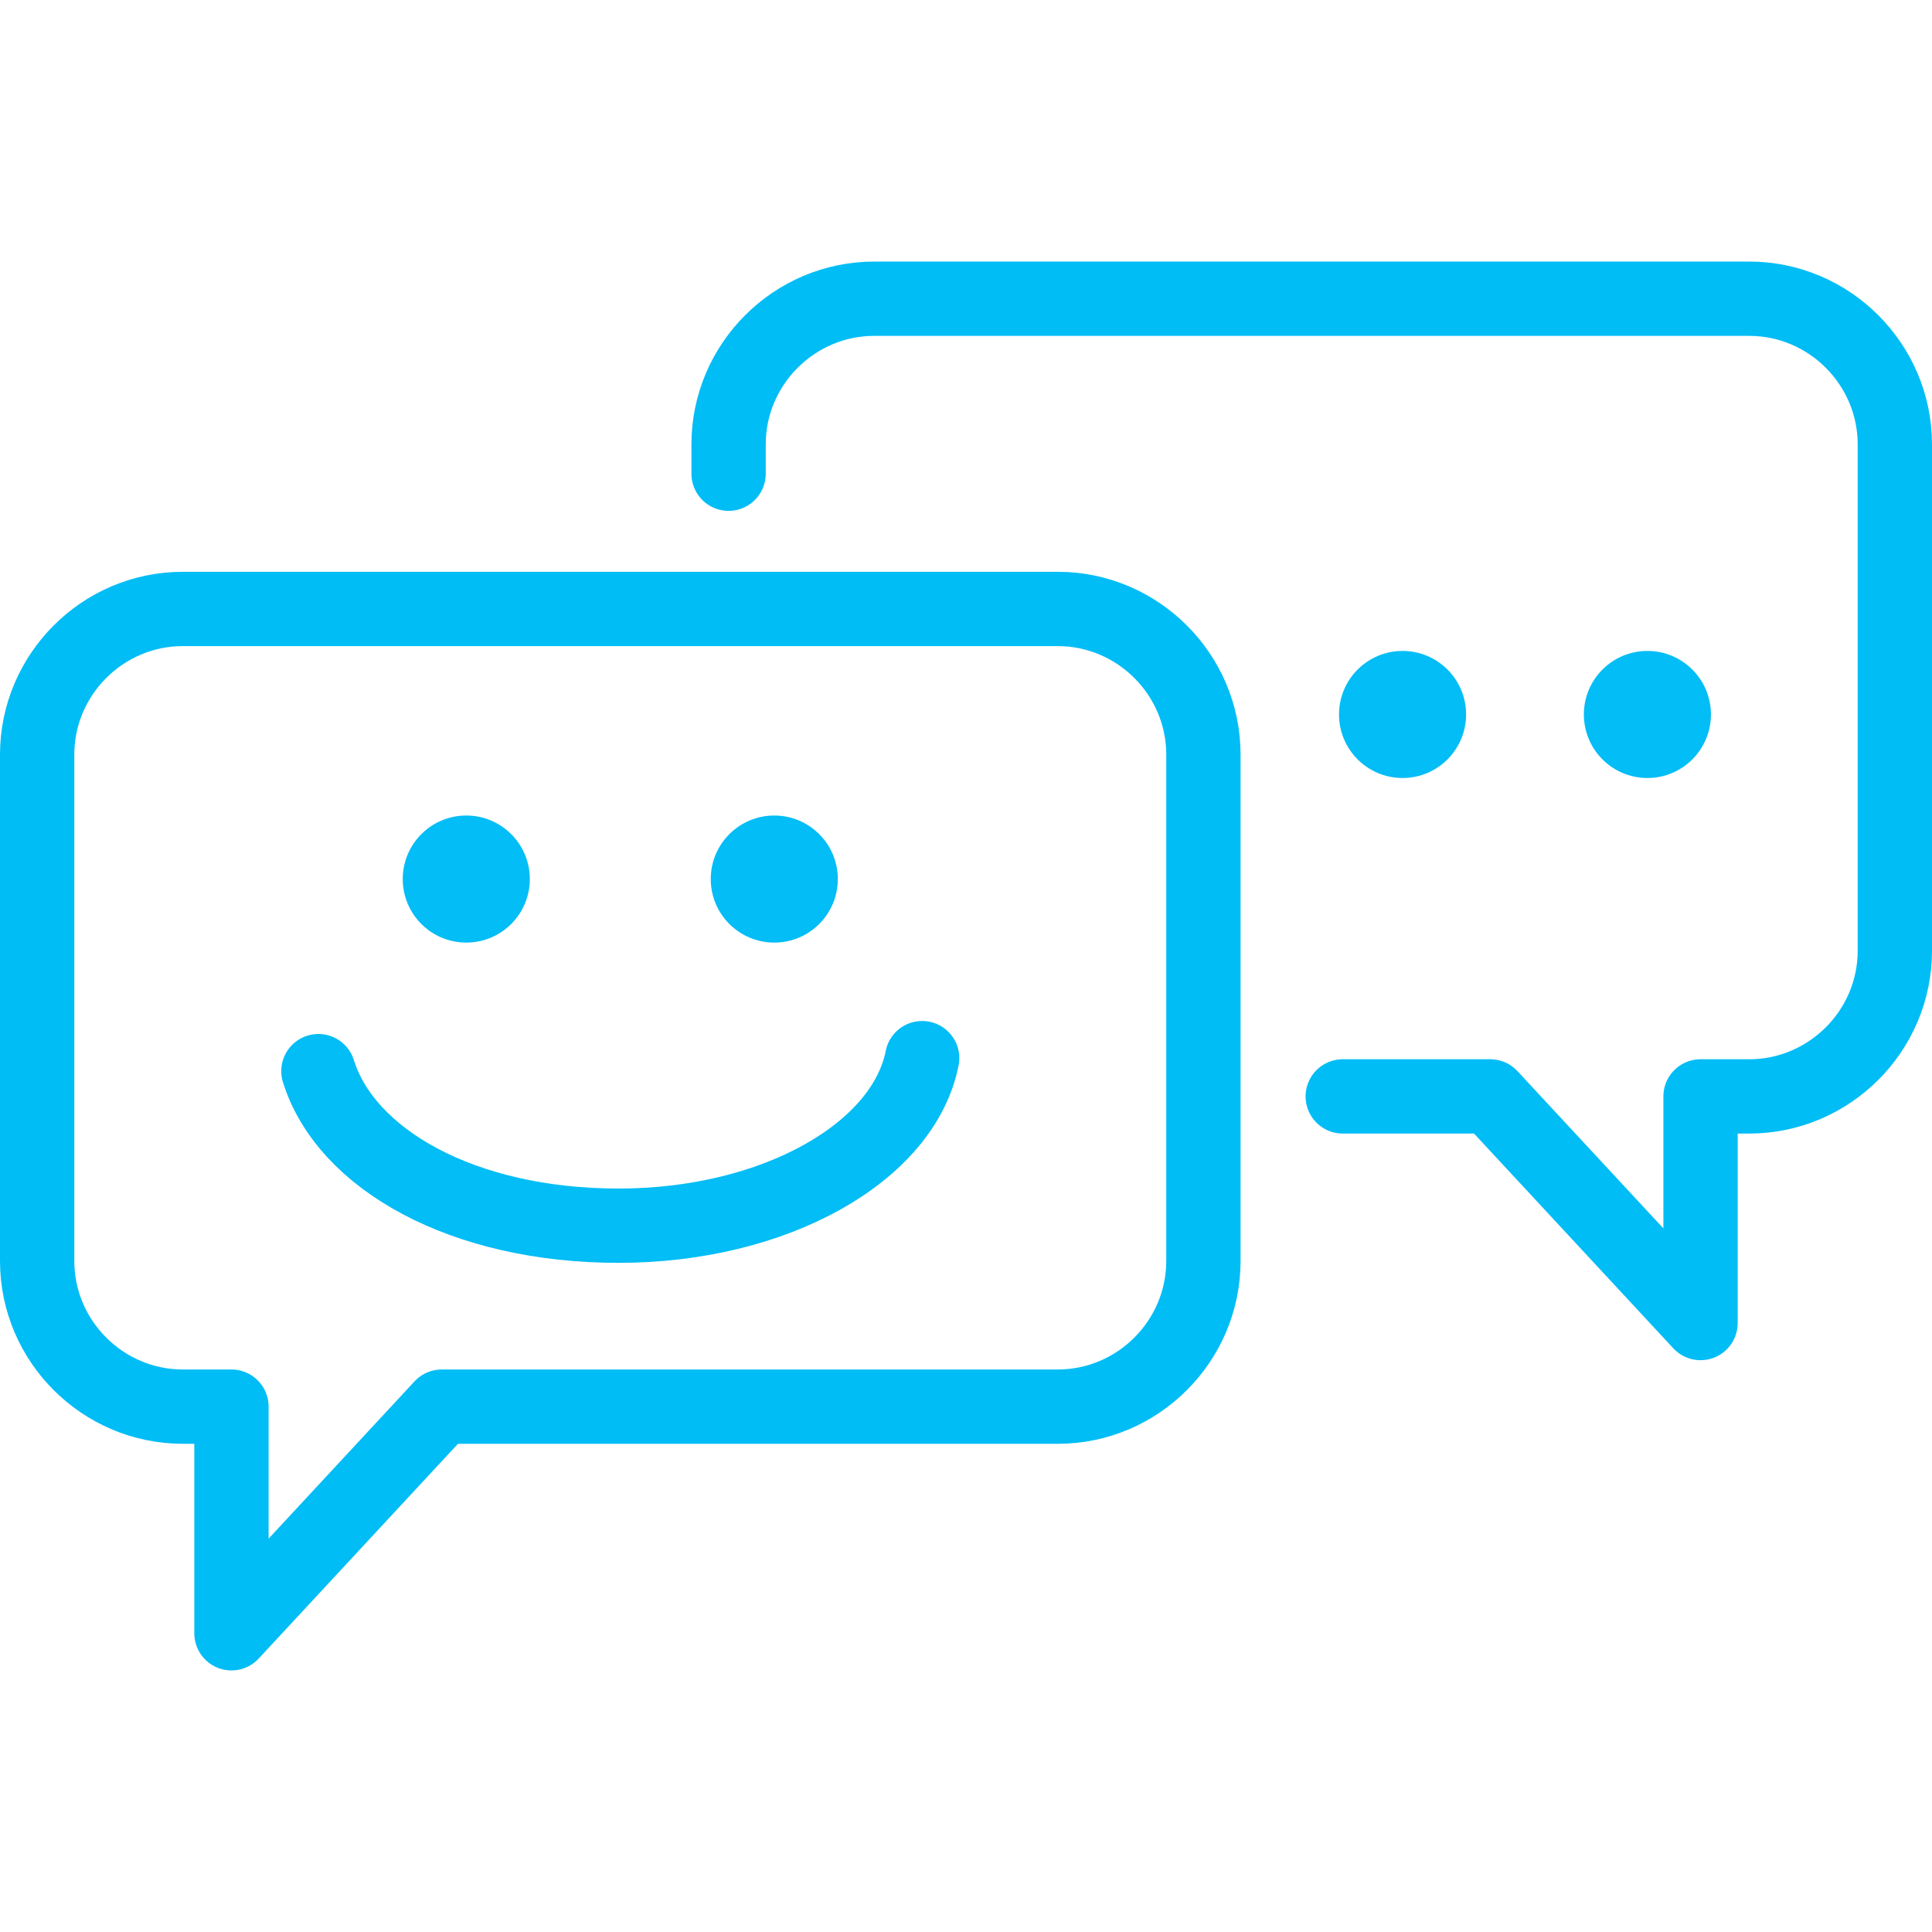 <?xml version="1.0" encoding="UTF-8"?><svg id="Layer_1" xmlns="http://www.w3.org/2000/svg" viewBox="0 0 52 52"><defs><style>.cls-1{fill:#02bdf6;}.cls-2{stroke:#01bdf6;stroke-linejoin:round;}.cls-2,.cls-3{fill:none;stroke-linecap:round;stroke-width:2px;}.cls-3{stroke:#02bdf6;stroke-miterlimit:10;}</style></defs><path class="cls-2" d="M28.47,37.86H11.89l-5.66,6.1v-6.1h-1.31c-2.15,0-3.92-1.76-3.92-3.92v-13.63c0-2.15,1.76-3.92,3.92-3.92H28.47c2.15,0,3.92,1.76,3.92,3.92v13.63c0,2.15-1.76,3.92-3.92,3.92Z"/><path class="cls-3" d="M24.82,28.48c-.5,2.54-3.97,4.51-8.17,4.51s-7.34-1.79-8.08-4.16"/><g><circle class="cls-1" cx="12.55" cy="23.66" r="1.71"/><circle class="cls-1" cx="20.84" cy="23.66" r="1.71"/></g><path class="cls-2" d="M36.14,29.51h3.97l5.66,6.1v-6.1h1.31c2.15,0,3.92-1.76,3.92-3.92V11.96c0-2.15-1.76-3.92-3.92-3.92H23.53c-2.15,0-3.92,1.76-3.92,3.92v.79"/><g><circle class="cls-1" cx="37.75" cy="19.23" r="1.71"/><circle class="cls-1" cx="44.34" cy="19.23" r="1.71"/></g></svg>